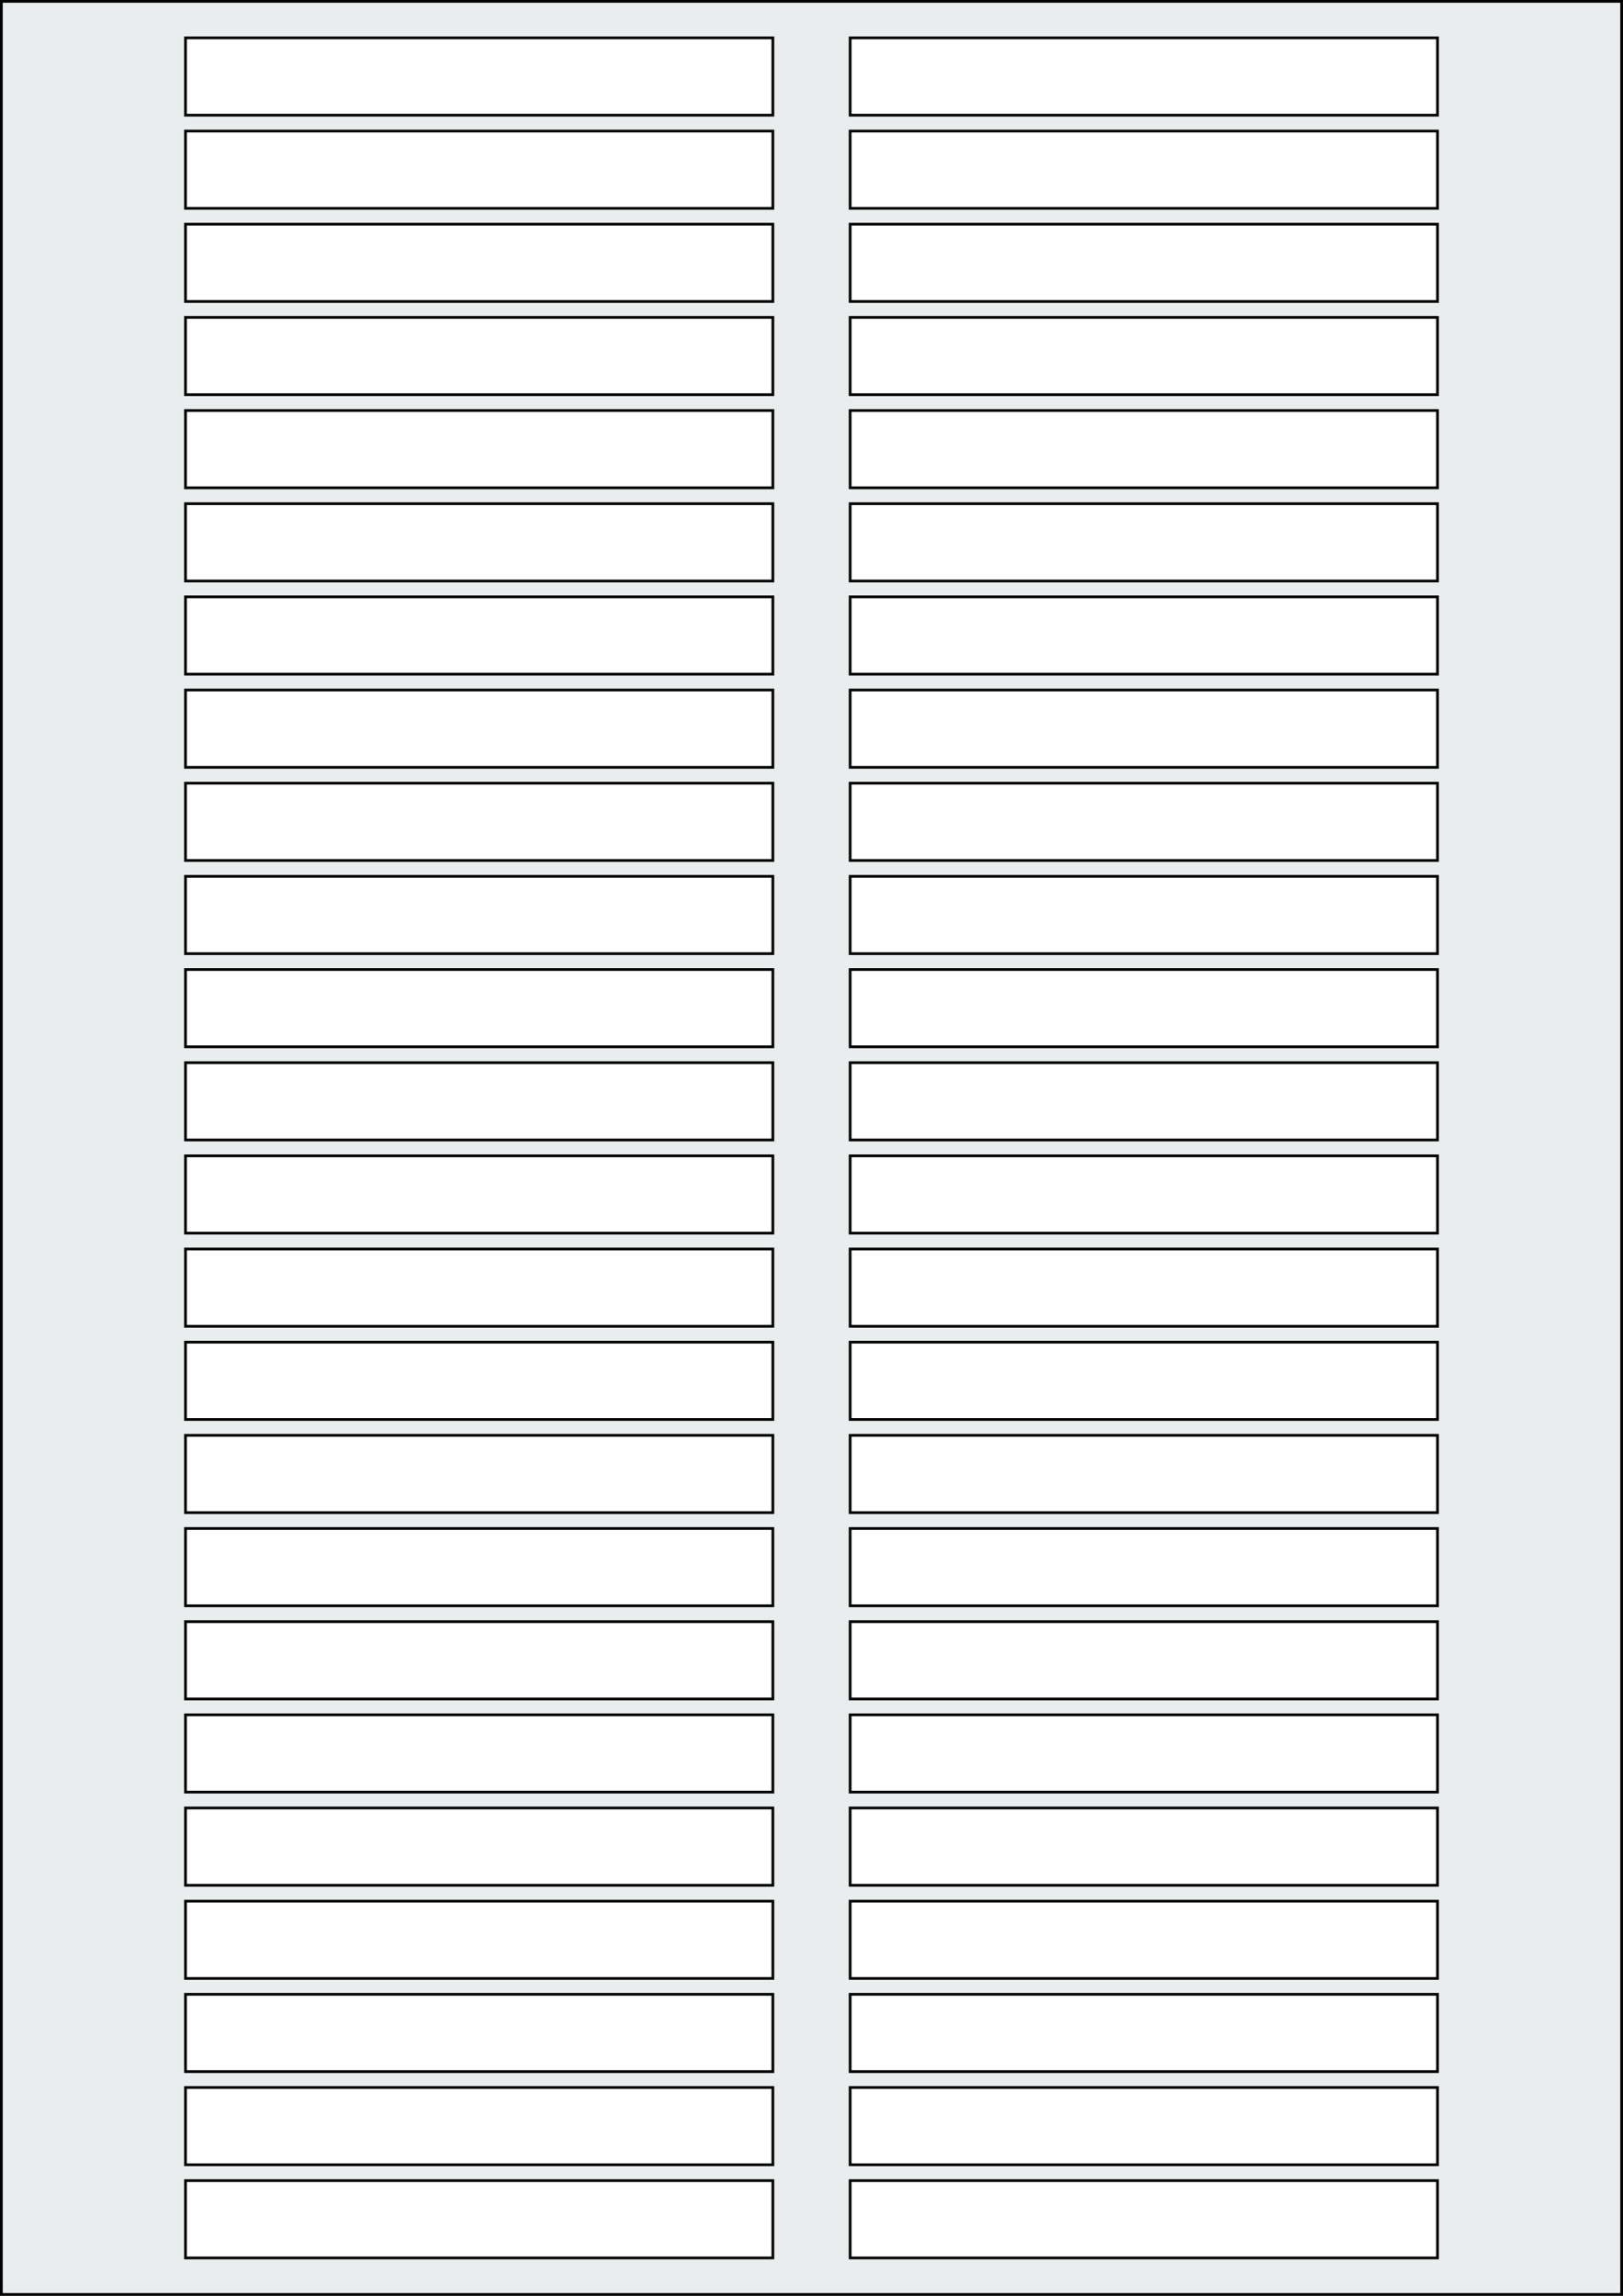 <svg xmlns="http://www.w3.org/2000/svg" width="595.276" height="841.89" viewBox="0 0 595.276 841.89"><rect x="0" y="0" width="595.276" height="841.89" fill="#808080" stroke="none"/><rect x="0" y="0" width="595.276" height="841.89" stroke="black" stroke-width="2" fill="#eaeded "/><rect x="68.032" y="799.654" width="215.433" height="28.346" rx="0" ry="0" stroke="black" stroke-width="1" fill="white"/><rect x="311.811" y="799.654" width="215.433" height="28.346" rx="0" ry="0" stroke="black" stroke-width="1" fill="white"/><rect x="68.032" y="765.49" width="215.433" height="28.346" rx="0" ry="0" stroke="black" stroke-width="1" fill="white"/><rect x="311.811" y="765.49" width="215.433" height="28.346" rx="0" ry="0" stroke="black" stroke-width="1" fill="white"/><rect x="68.032" y="731.327" width="215.433" height="28.346" rx="0" ry="0" stroke="black" stroke-width="1" fill="white"/><rect x="311.811" y="731.327" width="215.433" height="28.346" rx="0" ry="0" stroke="black" stroke-width="1" fill="white"/><rect x="68.032" y="697.163" width="215.433" height="28.346" rx="0" ry="0" stroke="black" stroke-width="1" fill="white"/><rect x="311.811" y="697.163" width="215.433" height="28.346" rx="0" ry="0" stroke="black" stroke-width="1" fill="white"/><rect x="68.032" y="662.999" width="215.433" height="28.346" rx="0" ry="0" stroke="black" stroke-width="1" fill="white"/><rect x="311.811" y="662.999" width="215.433" height="28.346" rx="0" ry="0" stroke="black" stroke-width="1" fill="white"/><rect x="68.032" y="628.836" width="215.433" height="28.346" rx="0" ry="0" stroke="black" stroke-width="1" fill="white"/><rect x="311.811" y="628.836" width="215.433" height="28.346" rx="0" ry="0" stroke="black" stroke-width="1" fill="white"/><rect x="68.032" y="594.672" width="215.433" height="28.346" rx="0" ry="0" stroke="black" stroke-width="1" fill="white"/><rect x="311.811" y="594.672" width="215.433" height="28.346" rx="0" ry="0" stroke="black" stroke-width="1" fill="white"/><rect x="68.032" y="560.508" width="215.433" height="28.346" rx="0" ry="0" stroke="black" stroke-width="1" fill="white"/><rect x="311.811" y="560.508" width="215.433" height="28.346" rx="0" ry="0" stroke="black" stroke-width="1" fill="white"/><rect x="68.032" y="526.345" width="215.433" height="28.346" rx="0" ry="0" stroke="black" stroke-width="1" fill="white"/><rect x="311.811" y="526.345" width="215.433" height="28.346" rx="0" ry="0" stroke="black" stroke-width="1" fill="white"/><rect x="68.032" y="492.181" width="215.433" height="28.346" rx="0" ry="0" stroke="black" stroke-width="1" fill="white"/><rect x="311.811" y="492.181" width="215.433" height="28.346" rx="0" ry="0" stroke="black" stroke-width="1" fill="white"/><rect x="68.032" y="458.017" width="215.433" height="28.346" rx="0" ry="0" stroke="black" stroke-width="1" fill="white"/><rect x="311.811" y="458.017" width="215.433" height="28.346" rx="0" ry="0" stroke="black" stroke-width="1" fill="white"/><rect x="68.032" y="423.854" width="215.433" height="28.346" rx="0" ry="0" stroke="black" stroke-width="1" fill="white"/><rect x="311.811" y="423.854" width="215.433" height="28.346" rx="0" ry="0" stroke="black" stroke-width="1" fill="white"/><rect x="68.032" y="389.69" width="215.433" height="28.346" rx="0" ry="0" stroke="black" stroke-width="1" fill="white"/><rect x="311.811" y="389.69" width="215.433" height="28.346" rx="0" ry="0" stroke="black" stroke-width="1" fill="white"/><rect x="68.032" y="355.526" width="215.433" height="28.346" rx="0" ry="0" stroke="black" stroke-width="1" fill="white"/><rect x="311.811" y="355.526" width="215.433" height="28.346" rx="0" ry="0" stroke="black" stroke-width="1" fill="white"/><rect x="68.032" y="321.363" width="215.433" height="28.346" rx="0" ry="0" stroke="black" stroke-width="1" fill="white"/><rect x="311.811" y="321.363" width="215.433" height="28.346" rx="0" ry="0" stroke="black" stroke-width="1" fill="white"/><rect x="68.032" y="287.199" width="215.433" height="28.346" rx="0" ry="0" stroke="black" stroke-width="1" fill="white"/><rect x="311.811" y="287.199" width="215.433" height="28.346" rx="0" ry="0" stroke="black" stroke-width="1" fill="white"/><rect x="68.032" y="253.035" width="215.433" height="28.346" rx="0" ry="0" stroke="black" stroke-width="1" fill="white"/><rect x="311.811" y="253.035" width="215.433" height="28.346" rx="0" ry="0" stroke="black" stroke-width="1" fill="white"/><rect x="68.032" y="218.872" width="215.433" height="28.346" rx="0" ry="0" stroke="black" stroke-width="1" fill="white"/><rect x="311.811" y="218.872" width="215.433" height="28.346" rx="0" ry="0" stroke="black" stroke-width="1" fill="white"/><rect x="68.032" y="184.708" width="215.433" height="28.346" rx="0" ry="0" stroke="black" stroke-width="1" fill="white"/><rect x="311.811" y="184.708" width="215.433" height="28.346" rx="0" ry="0" stroke="black" stroke-width="1" fill="white"/><rect x="68.032" y="150.544" width="215.433" height="28.346" rx="0" ry="0" stroke="black" stroke-width="1" fill="white"/><rect x="311.811" y="150.544" width="215.433" height="28.346" rx="0" ry="0" stroke="black" stroke-width="1" fill="white"/><rect x="68.032" y="116.381" width="215.433" height="28.346" rx="0" ry="0" stroke="black" stroke-width="1" fill="white"/><rect x="311.811" y="116.381" width="215.433" height="28.346" rx="0" ry="0" stroke="black" stroke-width="1" fill="white"/><rect x="68.032" y="82.217" width="215.433" height="28.346" rx="0" ry="0" stroke="black" stroke-width="1" fill="white"/><rect x="311.811" y="82.217" width="215.433" height="28.346" rx="0" ry="0" stroke="black" stroke-width="1" fill="white"/><rect x="68.032" y="48.053" width="215.433" height="28.346" rx="0" ry="0" stroke="black" stroke-width="1" fill="white"/><rect x="311.811" y="48.053" width="215.433" height="28.346" rx="0" ry="0" stroke="black" stroke-width="1" fill="white"/><rect x="68.032" y="13.89" width="215.433" height="28.346" rx="0" ry="0" stroke="black" stroke-width="1" fill="white"/><rect x="311.811" y="13.89" width="215.433" height="28.346" rx="0" ry="0" stroke="black" stroke-width="1" fill="white"/></svg>